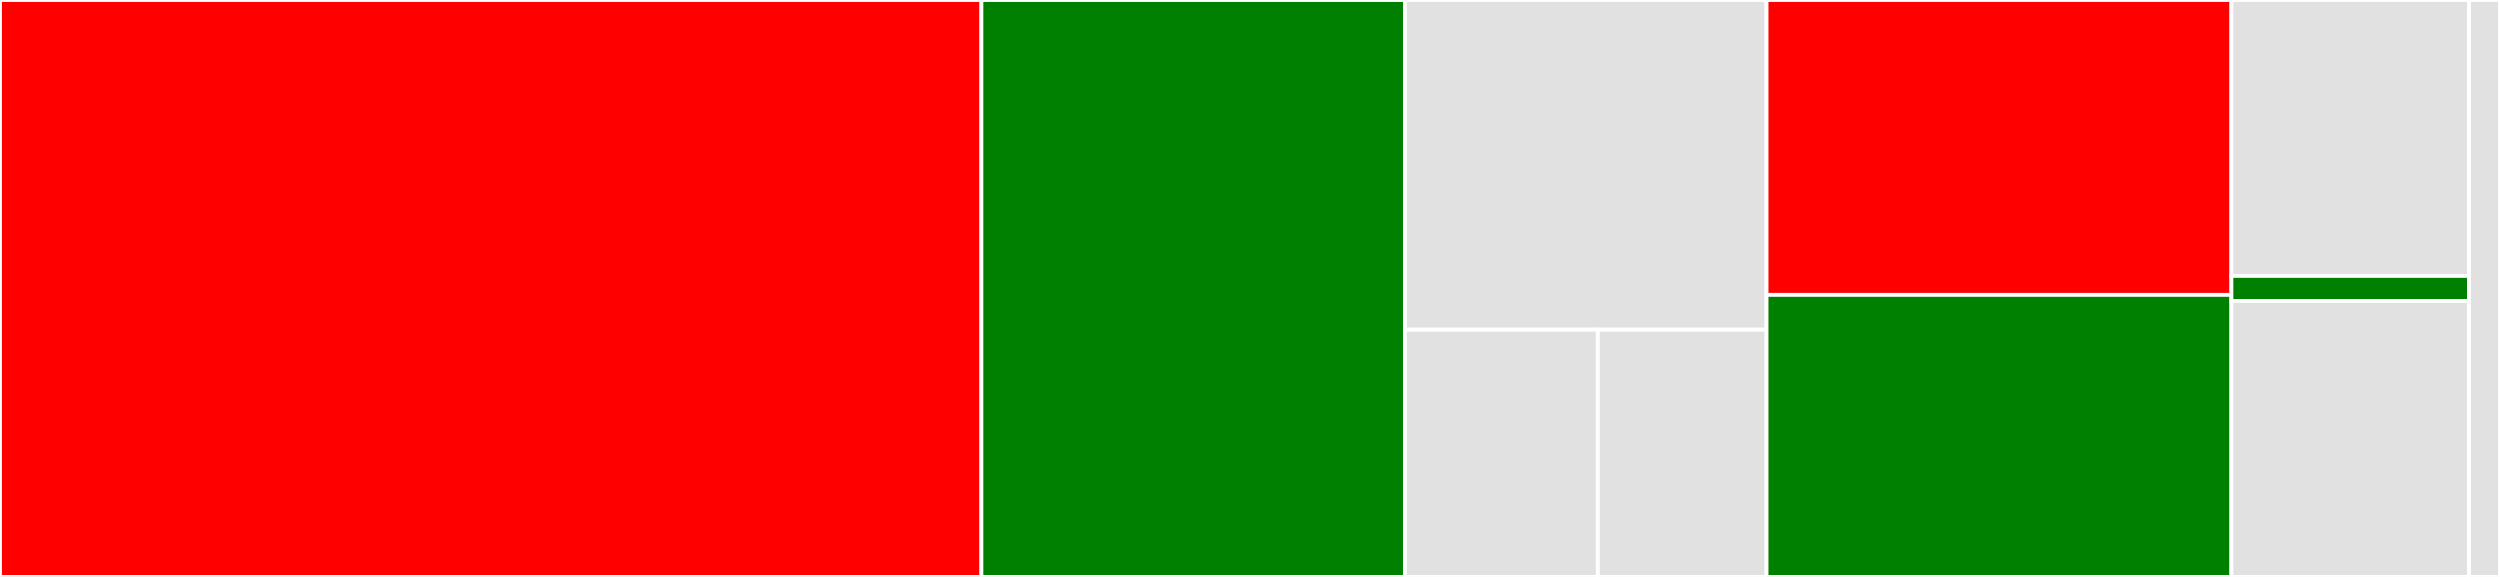 <svg baseProfile="full" width="650" height="150" viewBox="0 0 650 150" version="1.1"
xmlns="http://www.w3.org/2000/svg" xmlns:ev="http://www.w3.org/2001/xml-events"
xmlns:xlink="http://www.w3.org/1999/xlink">

<rect x="0" y="0" width="650" height="150" fill="#333333" stroke="none"/>

<style>rect.s{mask:url(#mask);}</style>
<defs>
  <pattern id="white" width="4" height="4" patternUnits="userSpaceOnUse" patternTransform="rotate(45)">
    <rect width="2" height="2" transform="translate(0,0)" fill="white"></rect>
  </pattern>
  <mask id="mask">
    <rect x="0" y="0" width="100%" height="100%" fill="url(#white)"></rect>
  </mask>
</defs>

<rect x="0" y="0" width="255.165" height="150.0" fill="red" stroke="white" stroke-width="1" class=" tooltipped" data-content="src/server.ts"><title>src/server.ts</title></rect>
<rect x="255.165" y="0" width="110.124" height="150.0" fill="green" stroke="white" stroke-width="1" class=" tooltipped" data-content="src/index.ts"><title>src/index.ts</title></rect>
<rect x="365.289" y="0" width="94.008" height="85.714" fill="#e1e1e1" stroke="white" stroke-width="1" class=" tooltipped" data-content="src/plugins/default-export.ts"><title>src/plugins/default-export.ts</title></rect>
<rect x="365.289" y="85.714" width="50.138" height="64.286" fill="#e1e1e1" stroke="white" stroke-width="1" class=" tooltipped" data-content="src/plugins/jsx.ts"><title>src/plugins/jsx.ts</title></rect>
<rect x="415.427" y="85.714" width="43.871" height="64.286" fill="#e1e1e1" stroke="white" stroke-width="1" class=" tooltipped" data-content="src/plugins/replace.ts"><title>src/plugins/replace.ts</title></rect>
<rect x="459.298" y="0" width="120.868" height="76.667" fill="red" stroke="white" stroke-width="1" class=" tooltipped" data-content="src/client.ts"><title>src/client.ts</title></rect>
<rect x="459.298" y="76.667" width="120.868" height="73.333" fill="green" stroke="white" stroke-width="1" class=" tooltipped" data-content="src/vite.ts"><title>src/vite.ts</title></rect>
<rect x="580.165" y="0" width="61.777" height="71.739" fill="#e1e1e1" stroke="white" stroke-width="1" class=" tooltipped" data-content="src/utils/warmup.ts"><title>src/utils/warmup.ts</title></rect>
<rect x="580.165" y="71.739" width="61.777" height="6.522" fill="green" stroke="white" stroke-width="1" class=" tooltipped" data-content="src/utils/wpfs.ts"><title>src/utils/wpfs.ts</title></rect>
<rect x="580.165" y="78.261" width="61.777" height="71.739" fill="#e1e1e1" stroke="white" stroke-width="1" class=" tooltipped" data-content="src/css.ts"><title>src/css.ts</title></rect>
<rect x="641.942" y="0" width="8.058" height="150" fill="#e1e1e1" stroke="white" stroke-width="1" class=" tooltipped" data-content="test/fixture/nuxt.config.js"><title>test/fixture/nuxt.config.js</title></rect>
</svg>